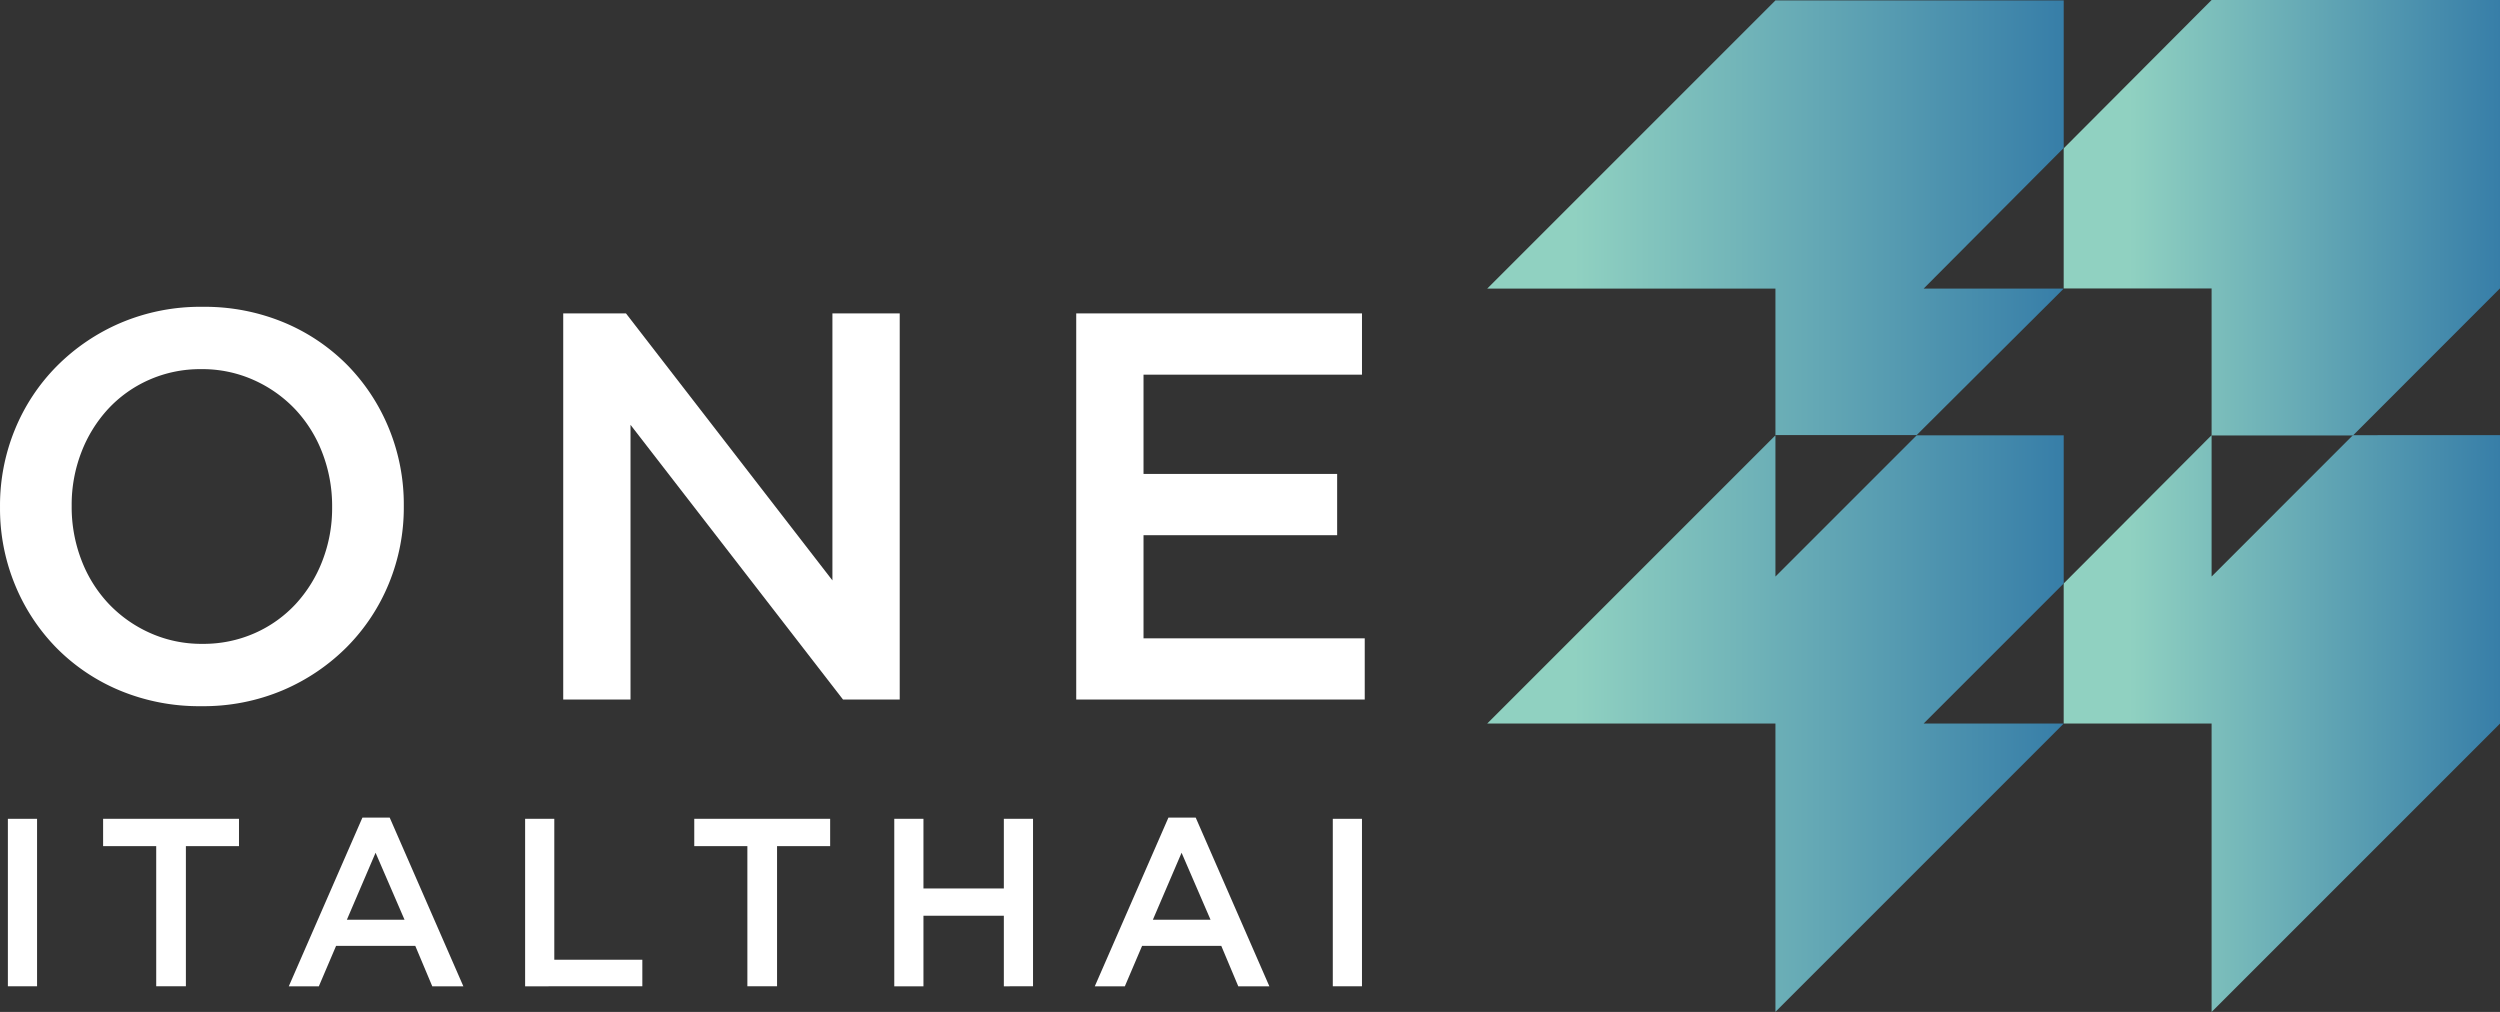 <svg xmlns="http://www.w3.org/2000/svg" xmlns:xlink="http://www.w3.org/1999/xlink" width="231.996" height="93.908" viewBox="0 0 231.996 93.908"><rect x="0" y="0" width="231.996" height="93.908" fill="#333333" stroke="none"/><defs><linearGradient id="linear-gradient" y1="0.5" x2="1" y2="0.5" gradientUnits="objectBoundingBox"><stop offset="0" stop-color="#90d1c1"></stop><stop offset="0.15" stop-color="#90d1c1"></stop><stop offset="1" stop-color="#377ea8"></stop></linearGradient></defs><g id="logo_oneitalthai" transform="translate(0 0.052)"><g id="Group_2783" data-name="Group 2783" transform="translate(191.507 -0.052)"><path id="Path_1418" data-name="Path 1418" d="M13.726-90.259,0-76.493v13H13.726v13.645H26.844L40.488-63.5V-90.259Z" transform="translate(0 90.259)" fill="url(#linear-gradient)"></path></g><g id="Group_2784" data-name="Group 2784" transform="translate(138.009 -0.017)"><path id="Path_1419" data-name="Path 1419" d="M26.749-90.1,0-63.354H26.749v13.589H39.856L53.5-63.354h-13l13-13.054V-90.1Z" transform="translate(0 90.103)" fill="url(#linear-gradient)"></path></g><g id="Group_2785" data-name="Group 2785" transform="translate(191.507 40.331)"><path id="Path_1420" data-name="Path 1420" d="M26.844-119.562,13.726-106.443v-13.118L0-105.8v13H13.726v26.763L40.488-92.8v-26.763Z" transform="translate(0 119.562)" fill="url(#linear-gradient)"></path></g><g id="Group_2786" data-name="Group 2786" transform="translate(138.009 40.344)"><path id="Path_1421" data-name="Path 1421" d="M39.856-119.5,26.749-106.393V-119.5L0-92.751H26.749V-66L53.5-92.751h-13l13-13V-119.5Z" transform="translate(0 119.5)" fill="url(#linear-gradient)"></path></g><g id="Group_2787" data-name="Group 2787" transform="translate(0 28.418)"><path id="Path_1422" data-name="Path 1422" d="M-65.146,5.436a11.73,11.73,0,0,0,4.868-1,11.536,11.536,0,0,0,3.8-2.713,12.557,12.557,0,0,0,2.472-4.019,13.461,13.461,0,0,0,.894-4.914v-.1a13.665,13.665,0,0,0-.894-4.939,12.275,12.275,0,0,0-2.5-4.045,12.1,12.1,0,0,0-3.848-2.737,11.647,11.647,0,0,0-4.894-1.025,11.712,11.712,0,0,0-4.868,1,11.536,11.536,0,0,0-3.8,2.713,12.571,12.571,0,0,0-2.473,4.018,13.485,13.485,0,0,0-.893,4.915v.1a13.689,13.689,0,0,0,.893,4.94,12.265,12.265,0,0,0,2.5,4.044,12.049,12.049,0,0,0,3.848,2.738,11.62,11.62,0,0,0,4.894,1.024m-.1,5.784a19.156,19.156,0,0,1-7.576-1.459,17.981,17.981,0,0,1-5.887-3.968,18.184,18.184,0,0,1-3.84-5.861,18.571,18.571,0,0,1-1.382-7.141v-.1a18.566,18.566,0,0,1,1.382-7.141,18.066,18.066,0,0,1,3.891-5.887,18.738,18.738,0,0,1,5.938-4.019,18.874,18.874,0,0,1,7.576-1.484,19.159,19.159,0,0,1,7.576,1.458,18.015,18.015,0,0,1,5.887,3.968,18.245,18.245,0,0,1,3.84,5.861,18.578,18.578,0,0,1,1.381,7.142v.1A18.559,18.559,0,0,1-47.843-.171a18.1,18.1,0,0,1-3.891,5.888,18.731,18.731,0,0,1-5.938,4.018,18.874,18.874,0,0,1-7.576,1.485" transform="translate(83.933 25.842)" fill="#fff"></path></g><g id="Group_2788" data-name="Group 2788" transform="translate(52.266 29.032)"><path id="Path_1423" data-name="Path 1423" d="M0-160.083H5.824l19.157,24.776v-24.776h6.245v35.833H25.965L6.245-149.743v25.493H0Z" transform="translate(0 160.083)" fill="#fff"></path></g><g id="Group_2789" data-name="Group 2789" transform="translate(99.872 29.032)"><path id="Path_1424" data-name="Path 1424" d="M0-160.083H26.518v5.683H6.245v9.214H24.213v5.682H6.245v9.573H26.773v5.682H0Z" transform="translate(0 160.083)" fill="#fff"></path></g><g id="Group_2790" data-name="Group 2790" transform="translate(0.731 75.933)"><rect id="Rectangle_3050" data-name="Rectangle 3050" width="2.708" height="15.54" fill="#fff"></rect></g><g id="Group_2791" data-name="Group 2791" transform="translate(9.567 75.934)"><path id="Path_1425" data-name="Path 1425" d="M-17.088-55.59h-4.928v-2.531h12.61v2.531h-4.928v13.01h-2.753Z" transform="translate(22.017 58.121)" fill="#fff"></path></g><g id="Group_2792" data-name="Group 2792" transform="translate(26.795 75.823)"><path id="Path_1426" data-name="Path 1426" d="M-37.259-18.1l-2.687-6.216L-42.61-18.1Zm-3.907-9.48h2.53L-31.8-11.923h-2.885l-1.577-3.752h-7.349l-1.6,3.752H-48Z" transform="translate(48.004 27.575)" fill="#fff"></path></g><g id="Group_2793" data-name="Group 2793" transform="translate(48.73 75.934)"><path id="Path_1427" data-name="Path 1427" d="M0-69.429H2.708v13.077h8.17v2.464H0Z" transform="translate(0 69.429)" fill="#fff"></path></g><g id="Group_2794" data-name="Group 2794" transform="translate(64.426 75.934)"><path id="Path_1428" data-name="Path 1428" d="M-17.088-55.59h-4.928v-2.531h12.61v2.531h-4.928v13.01h-2.753Z" transform="translate(22.017 58.121)" fill="#fff"></path></g><g id="Group_2795" data-name="Group 2795" transform="translate(82.987 75.934)"><path id="Path_1429" data-name="Path 1429" d="M0-69.429H2.708v6.461h7.46v-6.461h2.708v15.541H10.168v-6.549H2.708v6.549H0Z" transform="translate(0 69.429)" fill="#fff"></path></g><g id="Group_2796" data-name="Group 2796" transform="translate(101.591 75.823)"><path id="Path_1430" data-name="Path 1430" d="M-37.259-18.1l-2.687-6.216L-42.61-18.1Zm-3.907-9.48h2.53L-31.8-11.923h-2.885l-1.577-3.752h-7.349l-1.6,3.752H-48Z" transform="translate(48.004 27.575)" fill="#fff"></path></g><g id="Group_2797" data-name="Group 2797" transform="translate(123.681 75.933)"><rect id="Rectangle_3051" data-name="Rectangle 3051" width="2.708" height="15.54" fill="#fff"></rect></g></g></svg>
